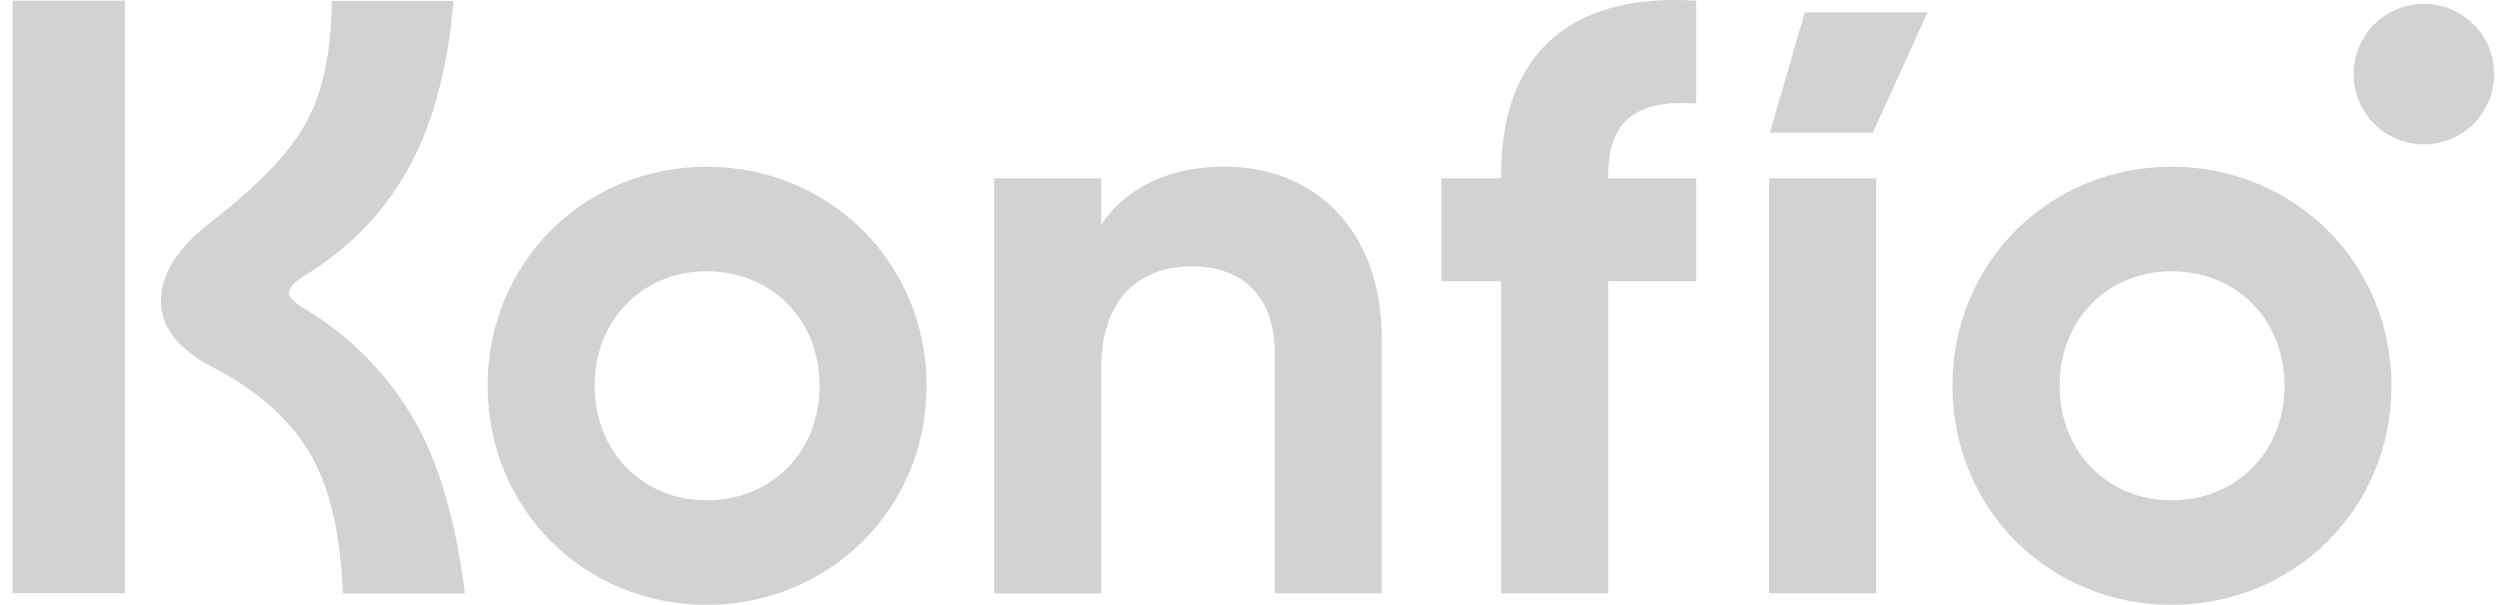 <svg xmlns="http://www.w3.org/2000/svg" width="124" height="30" viewBox="0 0 124 30" fill="none"><path d="M24.186 19.135C24.186 13.001 29.003 8.27 35.051 8.27C41.099 8.27 45.959 13.001 45.959 19.135C45.959 25.269 41.104 30 35.051 30C28.998 30 24.186 25.269 24.186 19.135ZM40.649 19.135C40.649 15.802 38.221 13.456 35.051 13.456C31.924 13.456 29.497 15.802 29.497 19.135C29.497 22.468 31.924 24.814 35.051 24.814C38.221 24.814 40.649 22.468 40.649 19.135Z" fill="#8E8F92" fill-opacity="0.4"></path><path d="M68.534 16.789V29.426H63.224V17.45C63.224 14.648 61.539 13.212 59.149 13.212C56.553 13.212 54.619 14.735 54.619 18.317V29.431H49.308V8.845H54.619V11.148C55.854 9.294 57.995 8.265 60.753 8.265C65.115 8.27 68.534 11.316 68.534 16.789Z" fill="#8E8F92" fill-opacity="0.4"></path><path d="M79.768 8.639V8.845H84.13V13.949H79.768V29.426H74.457V13.949H71.493V8.845H74.457V8.639C74.457 2.96 77.584 -0.373 84.13 0.033V5.138C81.377 4.932 79.768 5.837 79.768 8.639Z" fill="#8E8F92" fill-opacity="0.4"></path><path d="M93.061 8.845H87.75V29.426H93.061V8.845Z" fill="#8E8F92" fill-opacity="0.4"></path><path d="M92.892 6.579L95.607 0.613H89.516L87.788 6.579H92.892Z" fill="#8E8F92" fill-opacity="0.4"></path><path d="M96.843 19.135C96.843 13.001 101.66 8.27 107.708 8.27C113.755 8.27 118.616 13.006 118.616 19.135C118.616 25.269 113.761 30 107.708 30C101.655 30 96.843 25.269 96.843 19.135ZM113.311 19.135C113.311 15.802 110.883 13.456 107.713 13.456C104.587 13.456 102.159 15.802 102.159 19.135C102.159 22.468 104.587 24.814 107.713 24.814C110.878 24.814 113.311 22.468 113.311 19.135Z" fill="#8E8F92" fill-opacity="0.4"></path><path d="M6.195 0.033H0.619V29.42H6.195V0.033Z" fill="#8E8F92" fill-opacity="0.4"></path><path d="M22.501 0.033C22.192 3.501 21.455 6.184 20.252 8.368C19.049 10.546 17.304 12.34 15.006 13.738C14.556 14.02 14.334 14.285 14.334 14.534C14.334 14.729 14.556 14.968 15.006 15.25C17.217 16.567 18.989 18.306 20.333 20.474C21.677 22.641 22.582 25.627 23.059 29.431H17.006C16.892 26.413 16.334 24.072 15.326 22.408C14.318 20.744 12.741 19.352 10.585 18.235C8.85 17.341 7.983 16.236 7.983 14.925C7.983 13.581 8.823 12.269 10.498 10.98C12.763 9.246 14.313 7.631 15.153 6.135C15.993 4.639 16.426 2.705 16.453 0.044H22.501V0.033Z" fill="#8E8F92" fill-opacity="0.4"></path><path d="M116.741 3.675C116.741 1.751 118.296 0.191 120.226 0.191C122.155 0.191 123.71 1.746 123.71 3.675C123.71 5.604 122.149 7.159 120.22 7.159C118.291 7.159 116.741 5.604 116.741 3.675Z" fill="#8E8F92" fill-opacity="0.4"></path></svg>